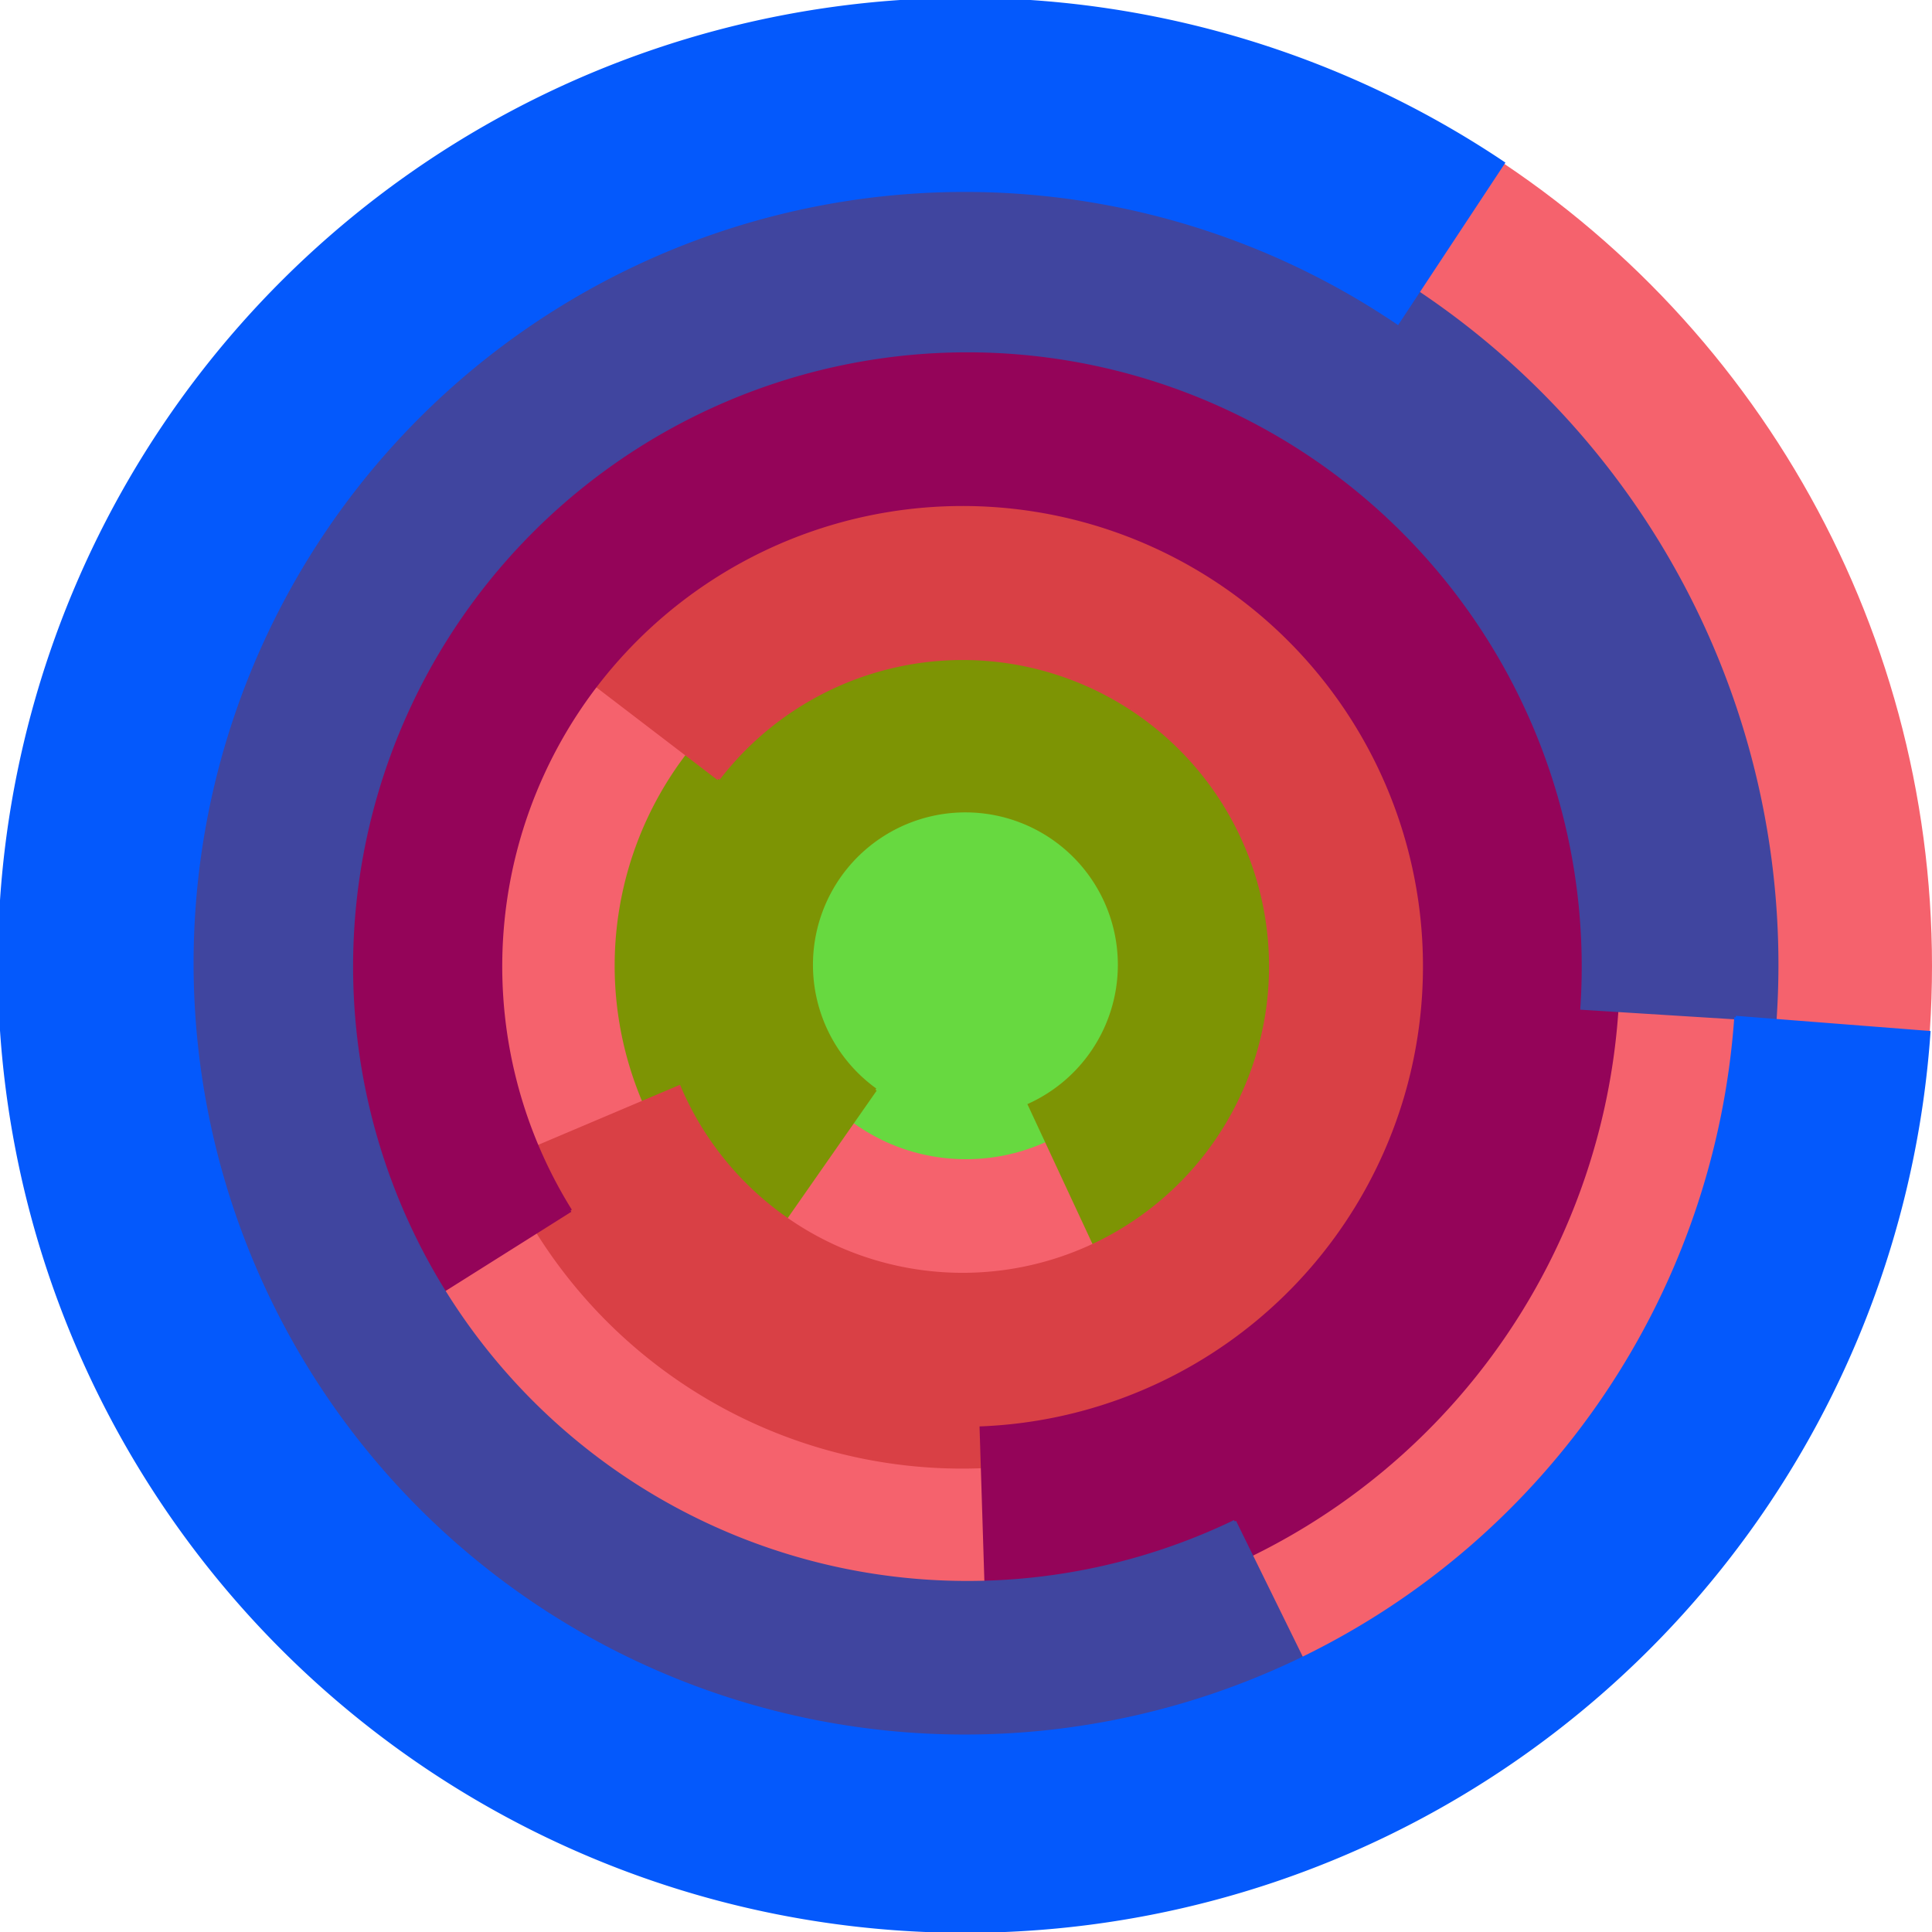 <svg xmlns="http://www.w3.org/2000/svg" version="1.1" width="640" height="640"><circle cx="320" cy="320" r="320" fill="rgb(245, 98, 109)" stroke="" stroke-width="0" /><circle cx="320" cy="320" r="64" fill="rgb(103, 217, 64)" stroke="" stroke-width="0" /><path fill="rgb(125, 148, 4)" stroke="rgb(125, 148, 4)" stroke-width="1" d="M 290,361 A 51,51 0 1 1 341,366 L 368,424 A 115,115 0 1 0 253,414 L 290,361" /><path fill="rgb(217, 64, 69)" stroke="rgb(217, 64, 69)" stroke-width="1" d="M 238,258 A 102,102 0 1 1 225,360 L 166,385 A 166,166 0 1 0 187,219 L 238,258" /><path fill="rgb(148, 4, 89)" stroke="rgb(148, 4, 89)" stroke-width="1" d="M 189,401 A 153,153 0 1 1 325,473 L 327,537 A 217,217 0 1 0 135,435 L 189,401" /><path fill="rgb(64, 69, 159)" stroke="rgb(64, 69, 159)" stroke-width="1" d="M 409,504 A 204,204 0 1 1 524,334 L 588,338 A 268,268 0 1 0 437,561 L 409,504" /><path fill="rgb(4, 89, 252)" stroke="rgb(4, 89, 252)" stroke-width="1" d="M 575,337 A 256,256 0 1 1 463,107 L 498,54 A 320,320 0 1 0 639,342 L 575,337" /></svg>